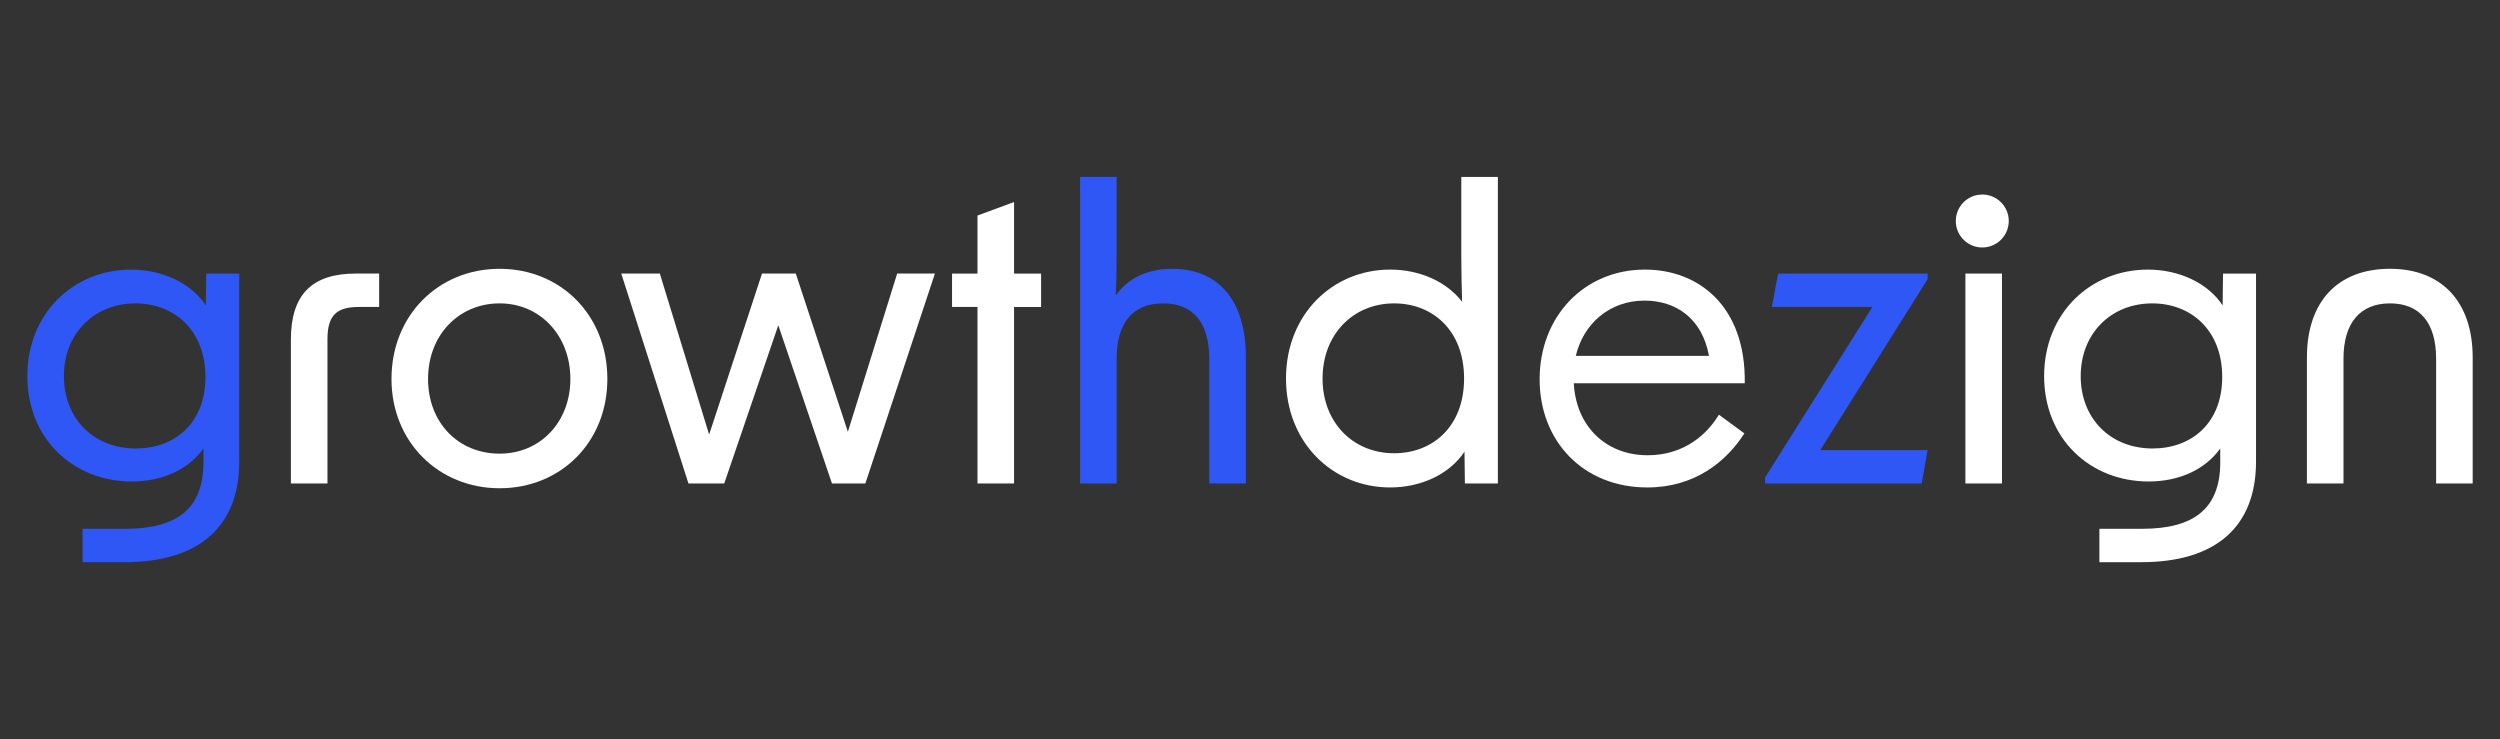 <svg viewBox="0 0 3401.57 1005.71" xmlns="http://www.w3.org/2000/svg" id="Layer_1">
  <rect x="0" y="0" width="3401.57" height="1005.71" fill="#333333" stroke="none"/>
  <defs>
    <style>
      .cls-1 {
        fill: #fff;
      }

      .cls-2 {
        fill: #2e57f5;
      }
    </style>
  </defs>
  <path d="M112.36,719.49h58.42c70.32,0,104.94-27.59,106.02-87.63v-21.64c-20.01,28.13-55.17,44.9-97.36,44.9-79.51,0-142.26-57.88-142.26-143.34s62.74-144.96,141.18-144.96c42.73,0,81.68,18.39,101.69,48.68l.54-43.27h44.89v255.85c0,87.63-53.55,136.85-156.32,136.85h-56.8v-45.43ZM184.85,610.22c51.93,0,94.66-33.53,94.66-97.36s-42.73-100.07-95.2-100.07c-56.25,0-97.36,41.11-97.36,98.99s40.57,98.44,97.9,98.44Z" class="cls-2"></path>
  <path d="M483.97,372.22h31.91v45.43h-27.59c-30.29,0-42.73,11.36-42.73,43.82v196.35h-49.76v-195.81c0-61.67,29.21-89.79,88.17-89.79Z" class="cls-1"></path>
  <path d="M532.67,515.57c0-86.55,63.83-149.83,147.13-149.83s146.59,63.29,146.59,149.83-63.83,148.75-146.59,148.75-147.13-62.74-147.13-148.75ZM679.79,617.25c55.17,0,96.28-42.73,96.28-101.69s-41.11-102.78-96.28-102.78-97.36,42.74-97.36,102.78,41.65,101.69,97.36,101.69Z" class="cls-1"></path>
  <path d="M845.33,372.22h52.47l67.07,219.07,71.94-219.07h45.98l70.86,215.28,67.07-215.28h51.38l-94.66,285.6h-45.44l-73.02-215.28-73.56,215.28h-48.68l-91.41-285.6Z" class="cls-1"></path>
  <path d="M1330,417.66h-34.62v-45.43h34.62v-78.97l49.76-18.39v97.37h36.78v45.43h-36.78v240.17h-49.76v-240.17Z" class="cls-1"></path>
  <path d="M1469.55,240.78h49.76v107.64c0,18.93-.54,36.24-1.08,53.55,16.23-23.25,42.73-36.24,76.81-36.24,63.29,0,100.07,43.81,100.07,119.54v172.55h-49.76v-169.31c0-49.22-21.64-75.73-62.75-75.73s-63.29,25.97-63.29,75.73v169.31h-49.76V240.78Z" class="cls-2"></path>
  <path d="M1749.75,515.02c0-87.09,63.29-148.21,141.72-148.21,40.02,0,76.81,16.23,97.9,43.81-.54-19.47-1.08-40.02-1.08-61.12v-108.72h49.76v417.04h-44.89l-.54-43.28c-20.02,30.29-58.42,48.69-101.15,48.69-78.43,0-141.72-61.12-141.72-148.21ZM1896.87,616.71c52.47,0,95.2-36.24,95.2-101.69s-42.73-102.23-95.2-102.23c-55.71,0-97.36,42.19-97.36,102.23s41.65,101.69,97.36,101.69Z" class="cls-1"></path>
  <path d="M2094.85,516.11c0-85.47,60.58-149.29,143.34-149.29,72.48,0,137.39,49.22,135.77,154.7h-232.59c2.7,56.25,41.65,97.9,100.61,97.9,41.65,0,75.73-20.55,96.82-55.17l34.62,25.43c-24.88,38.94-68.15,73.56-131.98,73.56-87.63,0-146.59-63.29-146.59-147.13ZM2325.28,484.19c-9.2-50.84-44.9-75.19-87.63-75.19-48.14,0-83.3,31.92-93.58,75.19h181.21Z" class="cls-1"></path>
  <path d="M2401.56,649.71l146.05-232.05h-136.85l8.66-45.43h203.38v7.57l-146.05,232.59h146.05l-8.11,45.44h-213.12v-8.11Z" class="cls-2"></path>
  <path d="M2674.19,372.22h49.76v285.6h-49.76v-285.6Z" class="cls-1"></path>
  <path d="M2856.48,719.49h58.42c70.32,0,104.94-27.59,106.02-87.63v-21.64c-20.02,28.13-55.17,44.9-97.36,44.9-79.51,0-142.26-57.88-142.26-143.34s62.74-144.96,141.18-144.96c42.73,0,81.68,18.39,101.69,48.68l.54-43.27h44.89v255.85c0,87.63-53.55,136.85-156.32,136.85h-56.8v-45.43ZM2928.96,610.22c51.93,0,94.66-33.53,94.66-97.36s-42.73-100.07-95.2-100.07c-56.25,0-97.36,41.11-97.36,98.99s40.57,98.44,97.9,98.44Z" class="cls-1"></path>
  <path d="M3251.89,365.73c70.31,0,112.51,44.89,112.51,120.62v171.47h-49.76v-169.85c0-48.68-22.18-75.19-62.74-75.19s-63.29,26.51-63.29,75.19v169.85h-49.76v-171.47c0-75.73,41.65-120.62,113.05-120.62Z" class="cls-1"></path>
  <circle r="36.03" cy="300.7" cx="2697.15" class="cls-1"></circle>
</svg>